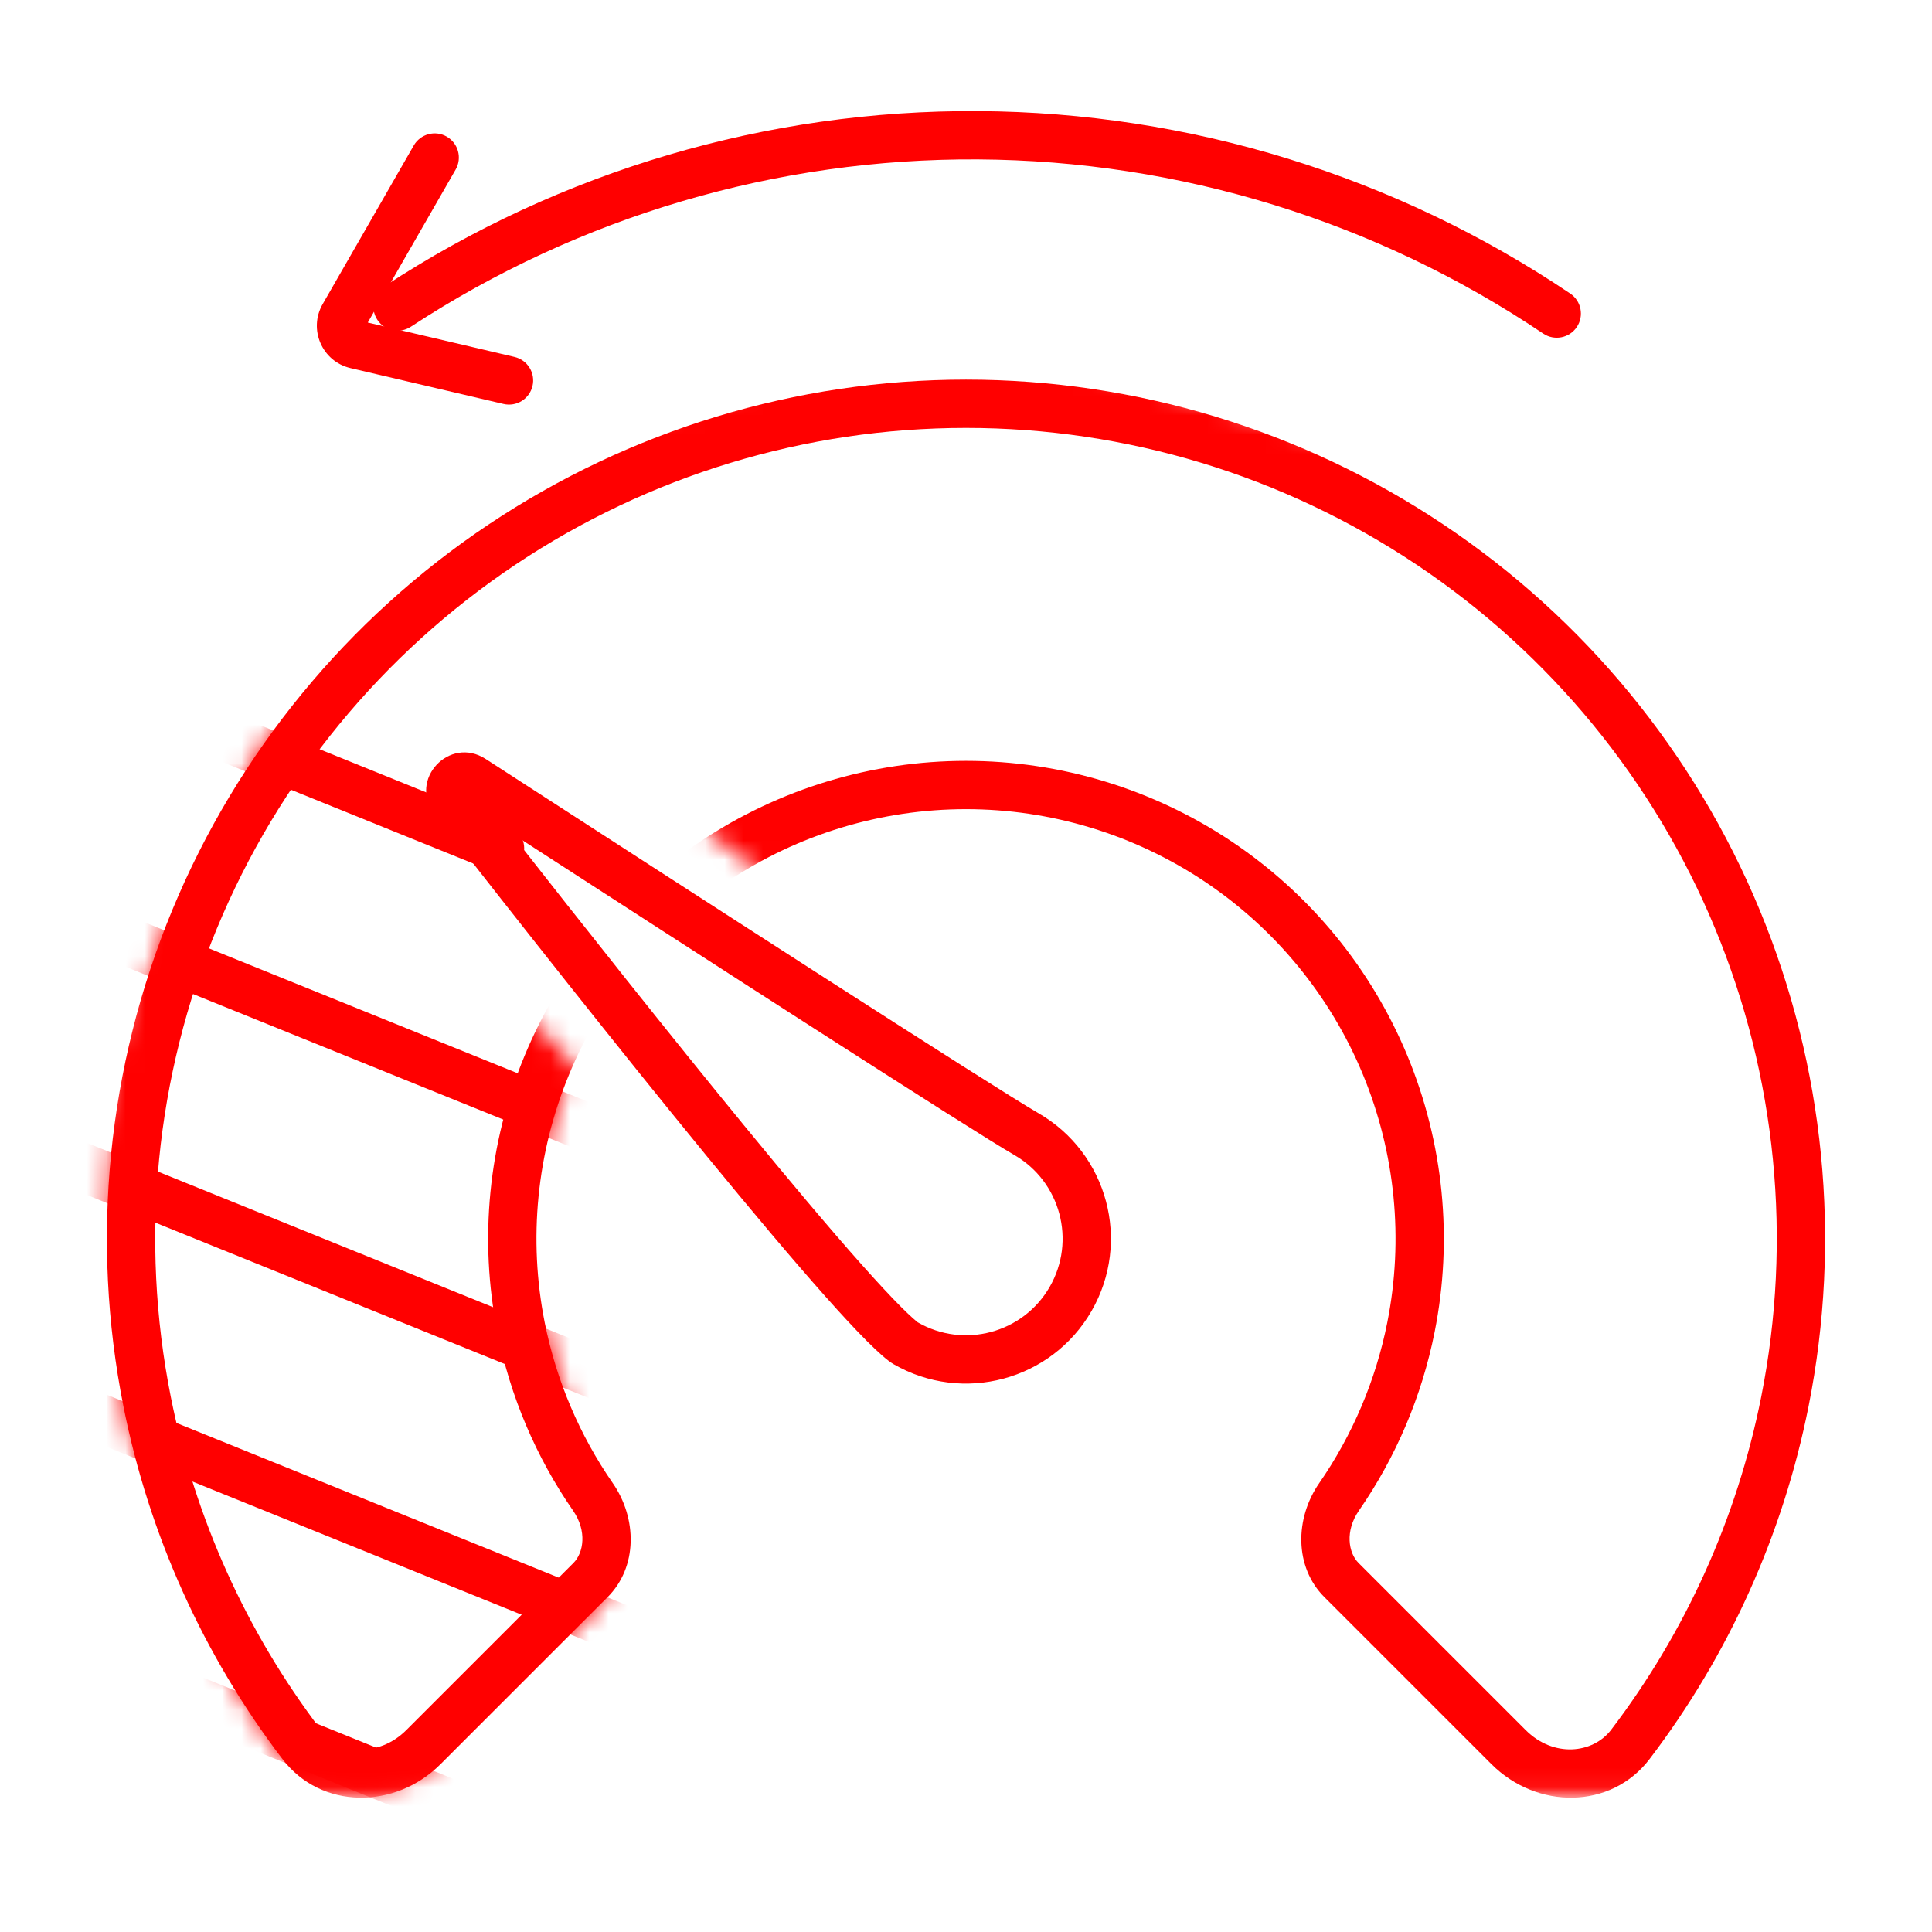 <svg width="100" height="100" viewBox="0 0 100 100" fill="none" xmlns="http://www.w3.org/2000/svg">
<mask id="mask0_444_19924" style="mask-type:alpha" maskUnits="userSpaceOnUse" x="0" y="0" width="100" height="100">
<rect width="100" height="100" rx="20" fill="#D9D9D9"/>
</mask>
<g mask="url(#mask0_444_19924)">
<mask id="mask1_444_19924" style="mask-type:alpha" maskUnits="userSpaceOnUse" x="5" y="16" width="90" height="77">
<path d="M12.491 27.603L49.137 16.891C49.324 16.837 49.522 16.838 49.708 16.894L94.291 30.438C94.712 30.566 95 30.955 95 31.395V91.962C95 92.514 94.552 92.962 94 92.962H67.169C66.889 92.962 66.623 92.845 66.434 92.64L60.225 85.914C59.969 85.637 59.891 85.238 60.024 84.885L68.16 63.19C68.333 62.727 68.142 62.206 67.711 61.965L43.72 48.575C43.676 48.551 43.634 48.523 43.594 48.492L33.989 41.021C33.581 40.704 32.999 40.75 32.646 41.127L25.257 49.008C24.896 49.393 24.896 49.992 25.257 50.376L33.051 58.69C33.193 58.842 33.284 59.034 33.312 59.239L37.731 91.827C37.812 92.427 37.346 92.962 36.74 92.962H6C5.448 92.962 5 92.514 5 91.962V59.033C5 58.96 5.008 58.887 5.024 58.816L11.795 28.346C11.874 27.99 12.14 27.706 12.491 27.603Z" fill="#D9D9D9"/>
</mask>
<g mask="url(#mask1_444_19924)">
<path fill-rule="evenodd" clip-rule="evenodd" d="M83.397 89.528C87.245 84.47 89.91 78.584 91.16 72.302C92.779 64.162 91.948 55.724 88.772 48.056C85.595 40.387 80.216 33.833 73.315 29.222C66.414 24.61 58.3 22.149 50 22.149C41.7 22.149 33.586 24.61 26.685 29.222C19.784 33.833 14.405 40.387 11.228 48.056C8.052 55.724 7.221 64.162 8.84 72.302C10.09 78.584 12.755 84.47 16.603 89.528C17.553 90.776 19.59 90.989 21.033 89.547L29.683 80.897C30.207 80.373 30.393 79.246 29.664 78.192C27.746 75.422 26.406 72.276 25.742 68.94C24.788 64.143 25.278 59.17 27.15 54.65C29.022 50.131 32.192 46.268 36.259 43.55C40.326 40.833 45.108 39.382 50 39.382C54.892 39.382 59.674 40.833 63.741 43.55C67.808 46.268 70.978 50.131 72.85 54.65C74.722 59.17 75.212 64.143 74.258 68.94C73.594 72.276 72.254 75.422 70.336 78.192C69.607 79.246 69.793 80.373 70.317 80.897L78.967 89.547C80.41 90.989 82.447 90.776 83.397 89.528ZM85.386 91.042C83.38 93.679 79.543 93.658 77.2 91.315L68.549 82.665C66.987 81.103 67.023 78.586 68.281 76.769C70.004 74.279 71.21 71.451 71.806 68.453C72.664 64.14 72.223 59.67 70.541 55.607C68.858 51.544 66.008 48.072 62.352 45.629C58.696 43.186 54.397 41.882 50 41.882C45.603 41.882 41.304 43.186 37.648 45.629C33.992 48.072 31.142 51.544 29.459 55.607C27.777 59.67 27.336 64.14 28.194 68.453C28.791 71.451 29.996 74.279 31.719 76.769C32.977 78.586 33.013 81.103 31.451 82.665L22.8 91.315C20.457 93.658 16.62 93.679 14.614 91.042C10.536 85.683 7.712 79.446 6.388 72.79C4.673 64.165 5.553 55.224 8.919 47.099C12.284 38.974 17.984 32.029 25.296 27.143C32.608 22.257 41.205 19.649 50 19.649C58.795 19.649 67.392 22.257 74.704 27.143C82.016 32.029 87.716 38.974 91.081 47.099C94.447 55.224 95.327 64.165 93.612 72.79C92.288 79.446 89.464 85.683 85.386 91.042Z" fill="#FF0000"/>
</g>
<mask id="mask2_444_19924" style="mask-type:alpha" maskUnits="userSpaceOnUse" x="5" y="19" width="90" height="74">
<path d="M76.547 90.662C79.251 93.366 83.686 93.392 85.938 90.301C89.719 85.112 92.348 79.141 93.612 72.79C95.327 64.165 94.447 55.224 91.081 47.099C87.716 38.974 82.016 32.029 74.704 27.143C67.392 22.257 58.795 19.649 50 19.649C41.206 19.649 32.608 22.257 25.296 27.143C17.984 32.029 12.284 38.974 8.919 47.099C5.553 55.224 4.673 64.165 6.388 72.79C7.652 79.141 10.281 85.112 14.062 90.301C16.314 93.392 20.75 93.366 23.453 90.662L31.015 83.1C32.818 81.297 32.768 78.394 31.376 76.258C29.835 73.895 28.75 71.248 28.194 68.453C27.336 64.14 27.777 59.669 29.459 55.607C31.142 51.544 33.992 48.072 37.648 45.629C41.304 43.186 45.603 41.882 50 41.882C54.397 41.882 58.696 43.186 62.352 45.629C66.008 48.072 68.858 51.544 70.541 55.607C72.223 59.669 72.664 64.14 71.806 68.453C71.25 71.248 70.165 73.895 68.624 76.258C67.232 78.394 67.182 81.297 68.985 83.1L76.547 90.662Z" fill="#D9D9D9"/>
</mask>
<g mask="url(#mask2_444_19924)">
<path fill-rule="evenodd" clip-rule="evenodd" d="M-15.591 27.129C-15.332 26.489 -14.604 26.18 -13.964 26.439L26.35 42.749C26.99 43.008 27.299 43.737 27.04 44.377C26.781 45.017 26.053 45.326 25.413 45.067L-14.901 28.756C-15.541 28.498 -15.85 27.769 -15.591 27.129Z" fill="#FF0000"/>
<path fill-rule="evenodd" clip-rule="evenodd" d="M-19.981 37.977C-19.722 37.337 -18.993 37.028 -18.353 37.287L55.122 67.013C55.762 67.272 56.071 68.001 55.812 68.641C55.553 69.281 54.824 69.59 54.184 69.331L-19.291 39.604C-19.931 39.346 -20.24 38.617 -19.981 37.977Z" fill="#FF0000"/>
<path fill-rule="evenodd" clip-rule="evenodd" d="M-37.535 81.366C-37.276 80.726 -36.547 80.417 -35.907 80.676L37.568 110.402C38.208 110.661 38.516 111.39 38.258 112.03C37.999 112.67 37.27 112.979 36.63 112.72L-36.845 82.993C-37.485 82.734 -37.794 82.006 -37.535 81.366Z" fill="#FF0000"/>
<path fill-rule="evenodd" clip-rule="evenodd" d="M-24.369 48.824C-24.11 48.184 -23.381 47.875 -22.741 48.134L50.734 77.861C51.374 78.119 51.683 78.848 51.424 79.488C51.165 80.128 50.436 80.437 49.796 80.178L-23.679 50.451C-24.319 50.192 -24.628 49.464 -24.369 48.824Z" fill="#FF0000"/>
<path fill-rule="evenodd" clip-rule="evenodd" d="M-41.923 92.214C-41.664 91.574 -40.936 91.265 -40.296 91.524L33.179 121.25C33.819 121.509 34.128 122.238 33.869 122.878C33.61 123.518 32.882 123.827 32.242 123.568L-41.233 93.841C-41.873 93.582 -42.182 92.854 -41.923 92.214Z" fill="#FF0000"/>
<path fill-rule="evenodd" clip-rule="evenodd" d="M-28.757 59.671C-28.498 59.031 -27.769 58.722 -27.129 58.981L46.346 88.708C46.986 88.967 47.294 89.695 47.036 90.335C46.777 90.975 46.048 91.284 45.408 91.025L-28.067 61.299C-28.707 61.04 -29.016 60.311 -28.757 59.671Z" fill="#FF0000"/>
<path fill-rule="evenodd" clip-rule="evenodd" d="M-33.147 70.519C-32.888 69.879 -32.159 69.57 -31.519 69.829L41.956 99.555C42.596 99.814 42.905 100.543 42.646 101.183C42.387 101.823 41.658 102.132 41.018 101.873L-32.457 72.146C-33.097 71.888 -33.406 71.159 -33.147 70.519Z" fill="#FF0000"/>
</g>
<path fill-rule="evenodd" clip-rule="evenodd" d="M19.892 14.823C29.014 8.842 39.714 5.685 50.64 5.751C61.565 5.817 72.226 9.103 81.275 15.194C81.848 15.579 81.999 16.356 81.614 16.929C81.228 17.502 80.452 17.653 79.879 17.268C71.239 11.452 61.059 8.314 50.625 8.251C40.19 8.188 29.972 11.203 21.262 16.914C20.685 17.292 19.91 17.131 19.532 16.554C19.153 15.977 19.314 15.202 19.892 14.823Z" fill="#FF0000"/>
<path fill-rule="evenodd" clip-rule="evenodd" d="M23.122 7.07C23.721 7.414 23.928 8.178 23.584 8.776L19.036 16.695L26.631 18.475C27.303 18.633 27.721 19.305 27.563 19.977C27.405 20.65 26.733 21.067 26.061 20.909L18.138 19.052C16.671 18.709 15.95 17.048 16.701 15.741L21.416 7.531C21.76 6.933 22.524 6.726 23.122 7.07Z" fill="#FF0000"/>
<path fill-rule="evenodd" clip-rule="evenodd" d="M47.5 68.443C49.892 69.824 52.95 69.005 54.33 66.613C55.711 64.222 54.892 61.164 52.5 59.783C50.275 58.499 36.75 49.777 26.407 43.084C30.21 47.937 34.644 53.532 38.537 58.281C40.827 61.075 42.914 63.558 44.568 65.419C45.397 66.351 46.098 67.106 46.65 67.658C47.164 68.171 47.425 68.382 47.487 68.432C47.5 68.442 47.504 68.446 47.5 68.443ZM46.25 70.609C49.837 72.68 54.424 71.451 56.495 67.863C58.566 64.276 57.337 59.689 53.75 57.618C51.404 56.264 35.713 46.132 25.139 39.285C23.252 38.064 21.115 40.373 22.498 42.144C30.843 52.836 43.85 69.223 46.25 70.609Z" fill="#FF0000"/>
</g>
</svg>
